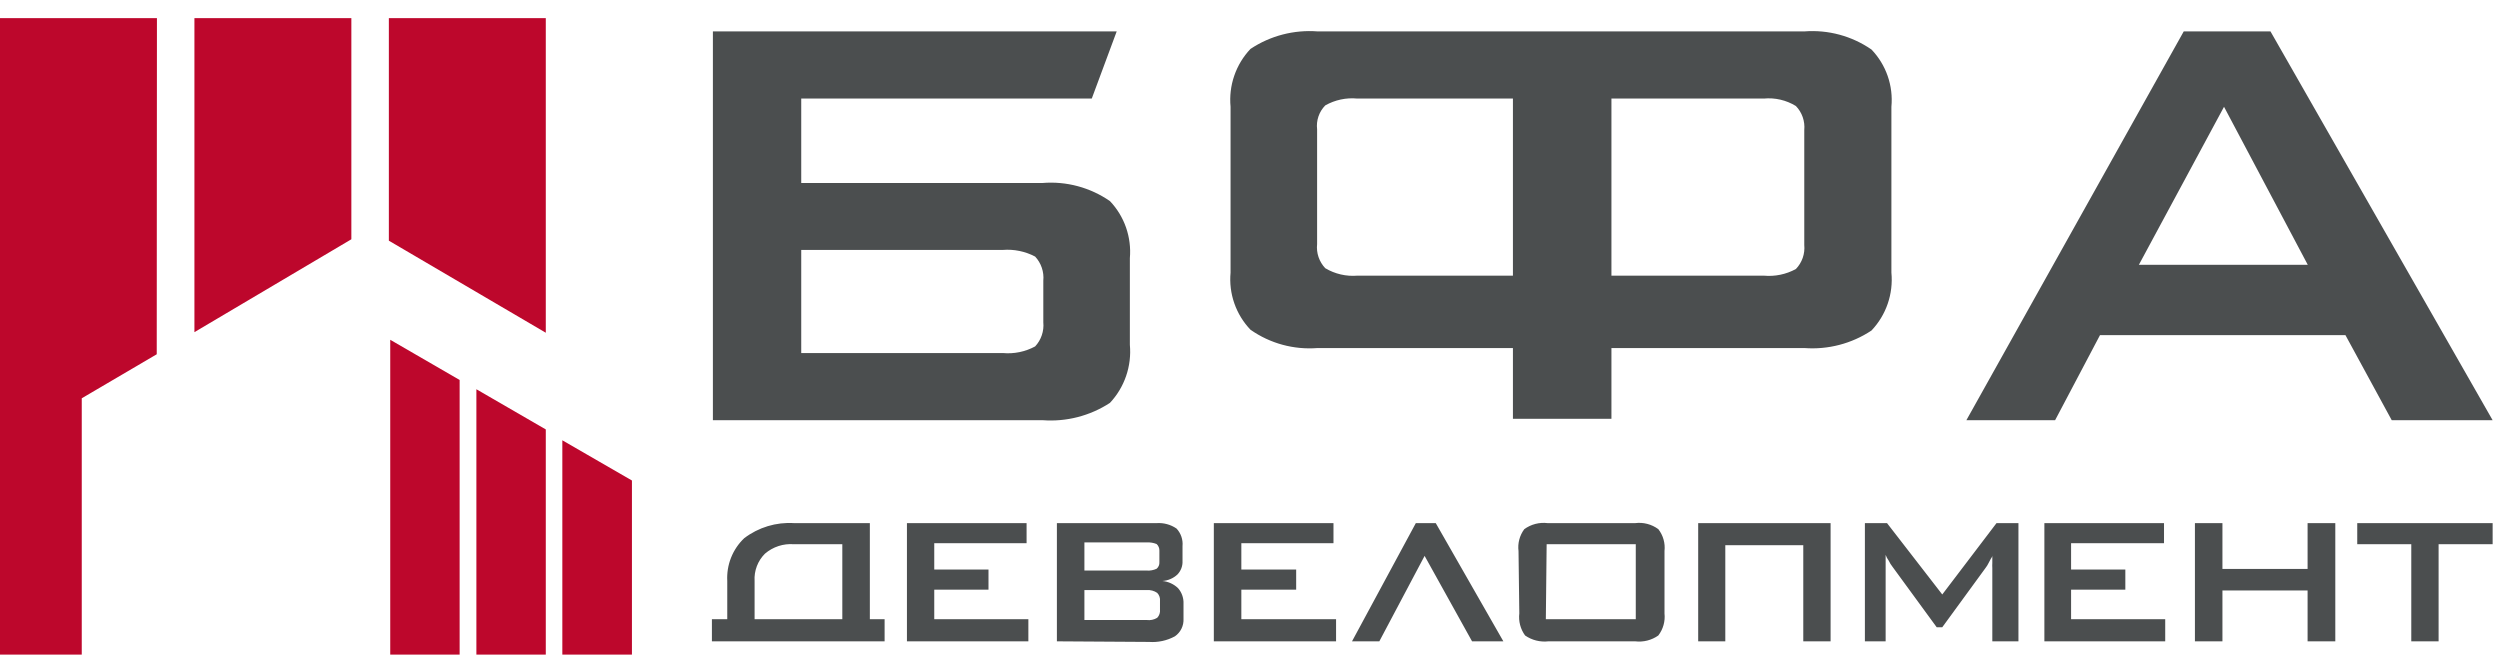 <svg width="164" height="44" viewBox="0 0 164 44" fill="none" xmlns="http://www.w3.org/2000/svg">
<g clip-path="url(#clip0_231_1987)">
<path fill-rule="evenodd" clip-rule="evenodd" d="M35.804 1.191H25.509V15.789L35.804 21.828V1.191ZM23.049 1.191H12.754V21.789L23.049 15.696V1.191ZM10.295 1.191H0V42.94H5.363V26.127L10.282 23.239L10.295 1.191ZM25.6 42.94H30.152V24.927L25.6 22.29V42.94ZM31.251 42.94H35.804V28.171L31.251 25.534V42.94ZM36.889 42.94H41.455V31.521L36.889 28.883V42.94Z" fill="#BD072C"/>
<path opacity="0.8" fill-rule="evenodd" clip-rule="evenodd" d="M128.995 27.564L143.253 2.061H148.944L163.516 27.564H156.897L153.862 21.986H137.759L134.816 27.564H128.995ZM140.31 17.371H151.39L145.896 7.006L140.31 17.371ZM89.044 6.466H99.248V18.083H89.044C88.309 18.144 87.574 17.973 86.938 17.595C86.74 17.387 86.589 17.137 86.496 16.864C86.403 16.591 86.371 16.3 86.402 16.013V8.483C86.368 8.198 86.398 7.908 86.491 7.636C86.584 7.365 86.737 7.118 86.938 6.914C87.579 6.551 88.314 6.395 89.044 6.466ZM105.71 27.472V22.831H118.36C119.915 22.95 121.465 22.547 122.768 21.683C123.244 21.182 123.607 20.584 123.833 19.928C124.059 19.273 124.142 18.576 124.076 17.885V7.006C124.14 6.322 124.057 5.631 123.831 4.983C123.605 4.334 123.242 3.742 122.768 3.248C121.476 2.357 119.92 1.938 118.36 2.061H86.441C84.886 1.94 83.335 2.343 82.033 3.208C81.557 3.71 81.194 4.308 80.968 4.964C80.742 5.619 80.659 6.316 80.725 7.006V17.885C80.662 18.568 80.747 19.256 80.973 19.902C81.199 20.548 81.56 21.138 82.033 21.631C83.32 22.533 84.878 22.957 86.441 22.831H99.248V27.472H105.71ZM105.71 6.466H115.704C116.44 6.396 117.178 6.567 117.81 6.954C118.01 7.161 118.163 7.41 118.258 7.684C118.353 7.957 118.388 8.248 118.36 8.536V16.066C118.388 16.354 118.353 16.645 118.258 16.918C118.163 17.191 118.01 17.44 117.81 17.648C117.166 17.999 116.433 18.151 115.704 18.083H105.71V6.466ZM46.766 2.061V27.564H68.389C69.946 27.683 71.499 27.285 72.811 26.43C73.285 25.925 73.647 25.324 73.872 24.667C74.098 24.01 74.182 23.312 74.119 22.619V16.936C74.178 16.254 74.092 15.567 73.867 14.921C73.641 14.275 73.281 13.685 72.811 13.191C71.516 12.296 69.954 11.876 68.389 12.004H52.561V6.466H71.62L73.255 2.061H46.766ZM65.786 23.16H52.561V16.395H65.786C66.519 16.337 67.253 16.488 67.905 16.831C68.101 17.041 68.25 17.291 68.342 17.563C68.435 17.836 68.469 18.126 68.441 18.413V21.143C68.469 21.43 68.435 21.719 68.342 21.992C68.25 22.265 68.101 22.515 67.905 22.725C67.256 23.076 66.519 23.227 65.786 23.16Z" fill="#1E2224"/>
<path opacity="0.8" fill-rule="evenodd" clip-rule="evenodd" d="M159.972 35.701V42.071H158.18V35.701H154.635V34.317H163.517V35.701H159.972ZM143.987 42.071V34.317H145.792V37.323H151.378V34.317H153.196V42.071H151.378V38.734H145.792V42.071H143.987ZM134.111 42.071V34.317H141.959V35.635H135.863V37.363H139.422V38.681H135.863V40.62H142.038V42.071H134.111ZM122.337 42.071V34.317H123.789L127.413 38.998L130.971 34.317H132.41V42.071H130.696V37.27C130.689 37.156 130.689 37.042 130.696 36.928C130.696 36.813 130.696 36.655 130.696 36.453C130.696 36.545 130.605 36.624 130.566 36.717L130.448 36.941C130.394 37.053 130.328 37.159 130.252 37.257L127.413 41.147H127.047L124.156 37.191C124.053 37.061 123.965 36.92 123.894 36.769C123.812 36.656 123.745 36.532 123.698 36.4V36.849V42.071H122.337ZM113.18 42.071V35.767H118.295V42.071H120.087V34.317H111.401V42.071H113.18ZM101.407 40.62H107.307V35.701H101.46L101.407 40.62ZM99.615 36.15C99.551 35.639 99.687 35.123 99.995 34.712C100.437 34.391 100.984 34.25 101.525 34.317H107.268C107.805 34.248 108.348 34.39 108.785 34.712C109.103 35.119 109.249 35.635 109.191 36.15V40.238C109.248 40.756 109.102 41.276 108.785 41.688C108.343 42 107.803 42.136 107.268 42.071H101.577C101.038 42.133 100.494 41.998 100.047 41.688C99.741 41.271 99.606 40.752 99.667 40.238L99.615 36.15ZM94.186 34.317L98.621 42.071H96.567L93.454 36.466L90.484 42.071H88.692L92.878 34.317H94.186ZM79.627 42.071V34.317H87.476V35.635H81.432V37.363H85.029V38.681H81.432V40.62H87.646V42.071H79.627ZM69.332 42.071V34.317H75.873C76.336 34.285 76.796 34.41 77.181 34.673C77.323 34.825 77.431 35.006 77.499 35.204C77.567 35.402 77.592 35.612 77.573 35.82V36.796C77.582 36.961 77.555 37.126 77.497 37.28C77.438 37.435 77.349 37.575 77.233 37.693C76.963 37.941 76.617 38.089 76.252 38.114C76.64 38.149 77.005 38.316 77.285 38.589C77.528 38.87 77.654 39.233 77.638 39.605V40.594C77.649 40.817 77.603 41.04 77.505 41.241C77.406 41.441 77.259 41.614 77.076 41.741C76.556 42.025 75.966 42.153 75.375 42.11L69.332 42.071ZM75.179 38.708H71.137V40.673H75.231C75.468 40.704 75.708 40.653 75.912 40.528C75.981 40.457 76.033 40.372 76.064 40.278C76.096 40.185 76.106 40.085 76.095 39.987V39.433C76.106 39.335 76.096 39.235 76.064 39.142C76.033 39.048 75.981 38.963 75.912 38.892C75.712 38.755 75.472 38.691 75.231 38.708H75.179ZM75.179 35.583H71.137V37.429H75.231C75.452 37.444 75.672 37.404 75.873 37.31C75.935 37.258 75.985 37.191 76.017 37.115C76.049 37.039 76.062 36.957 76.056 36.875V36.123C76.059 36.042 76.044 35.96 76.012 35.885C75.981 35.81 75.933 35.742 75.873 35.688C75.669 35.606 75.45 35.57 75.231 35.583H75.179ZM59.495 42.071V34.317H67.344V35.635H61.287V37.363H64.845V38.681H61.287V40.62H67.461V42.071H59.495ZM58.03 42.071V40.62H57.062V34.317H52.091C50.918 34.241 49.758 34.592 48.82 35.306C48.443 35.664 48.148 36.101 47.956 36.586C47.764 37.071 47.68 37.593 47.708 38.114V40.62H46.701V42.071H58.03ZM55.256 40.62H49.501V38.114C49.48 37.784 49.531 37.453 49.648 37.144C49.765 36.834 49.947 36.554 50.181 36.321C50.707 35.87 51.389 35.647 52.078 35.701H55.256V40.62Z" fill="#1E2224"/>
</g>
<defs>
<clipPath id="clip0_231_1987">
<rect width="163.516" height="42.198" fill="white" transform="translate(0 0.967)"/>
</clipPath>
</defs>
</svg>
